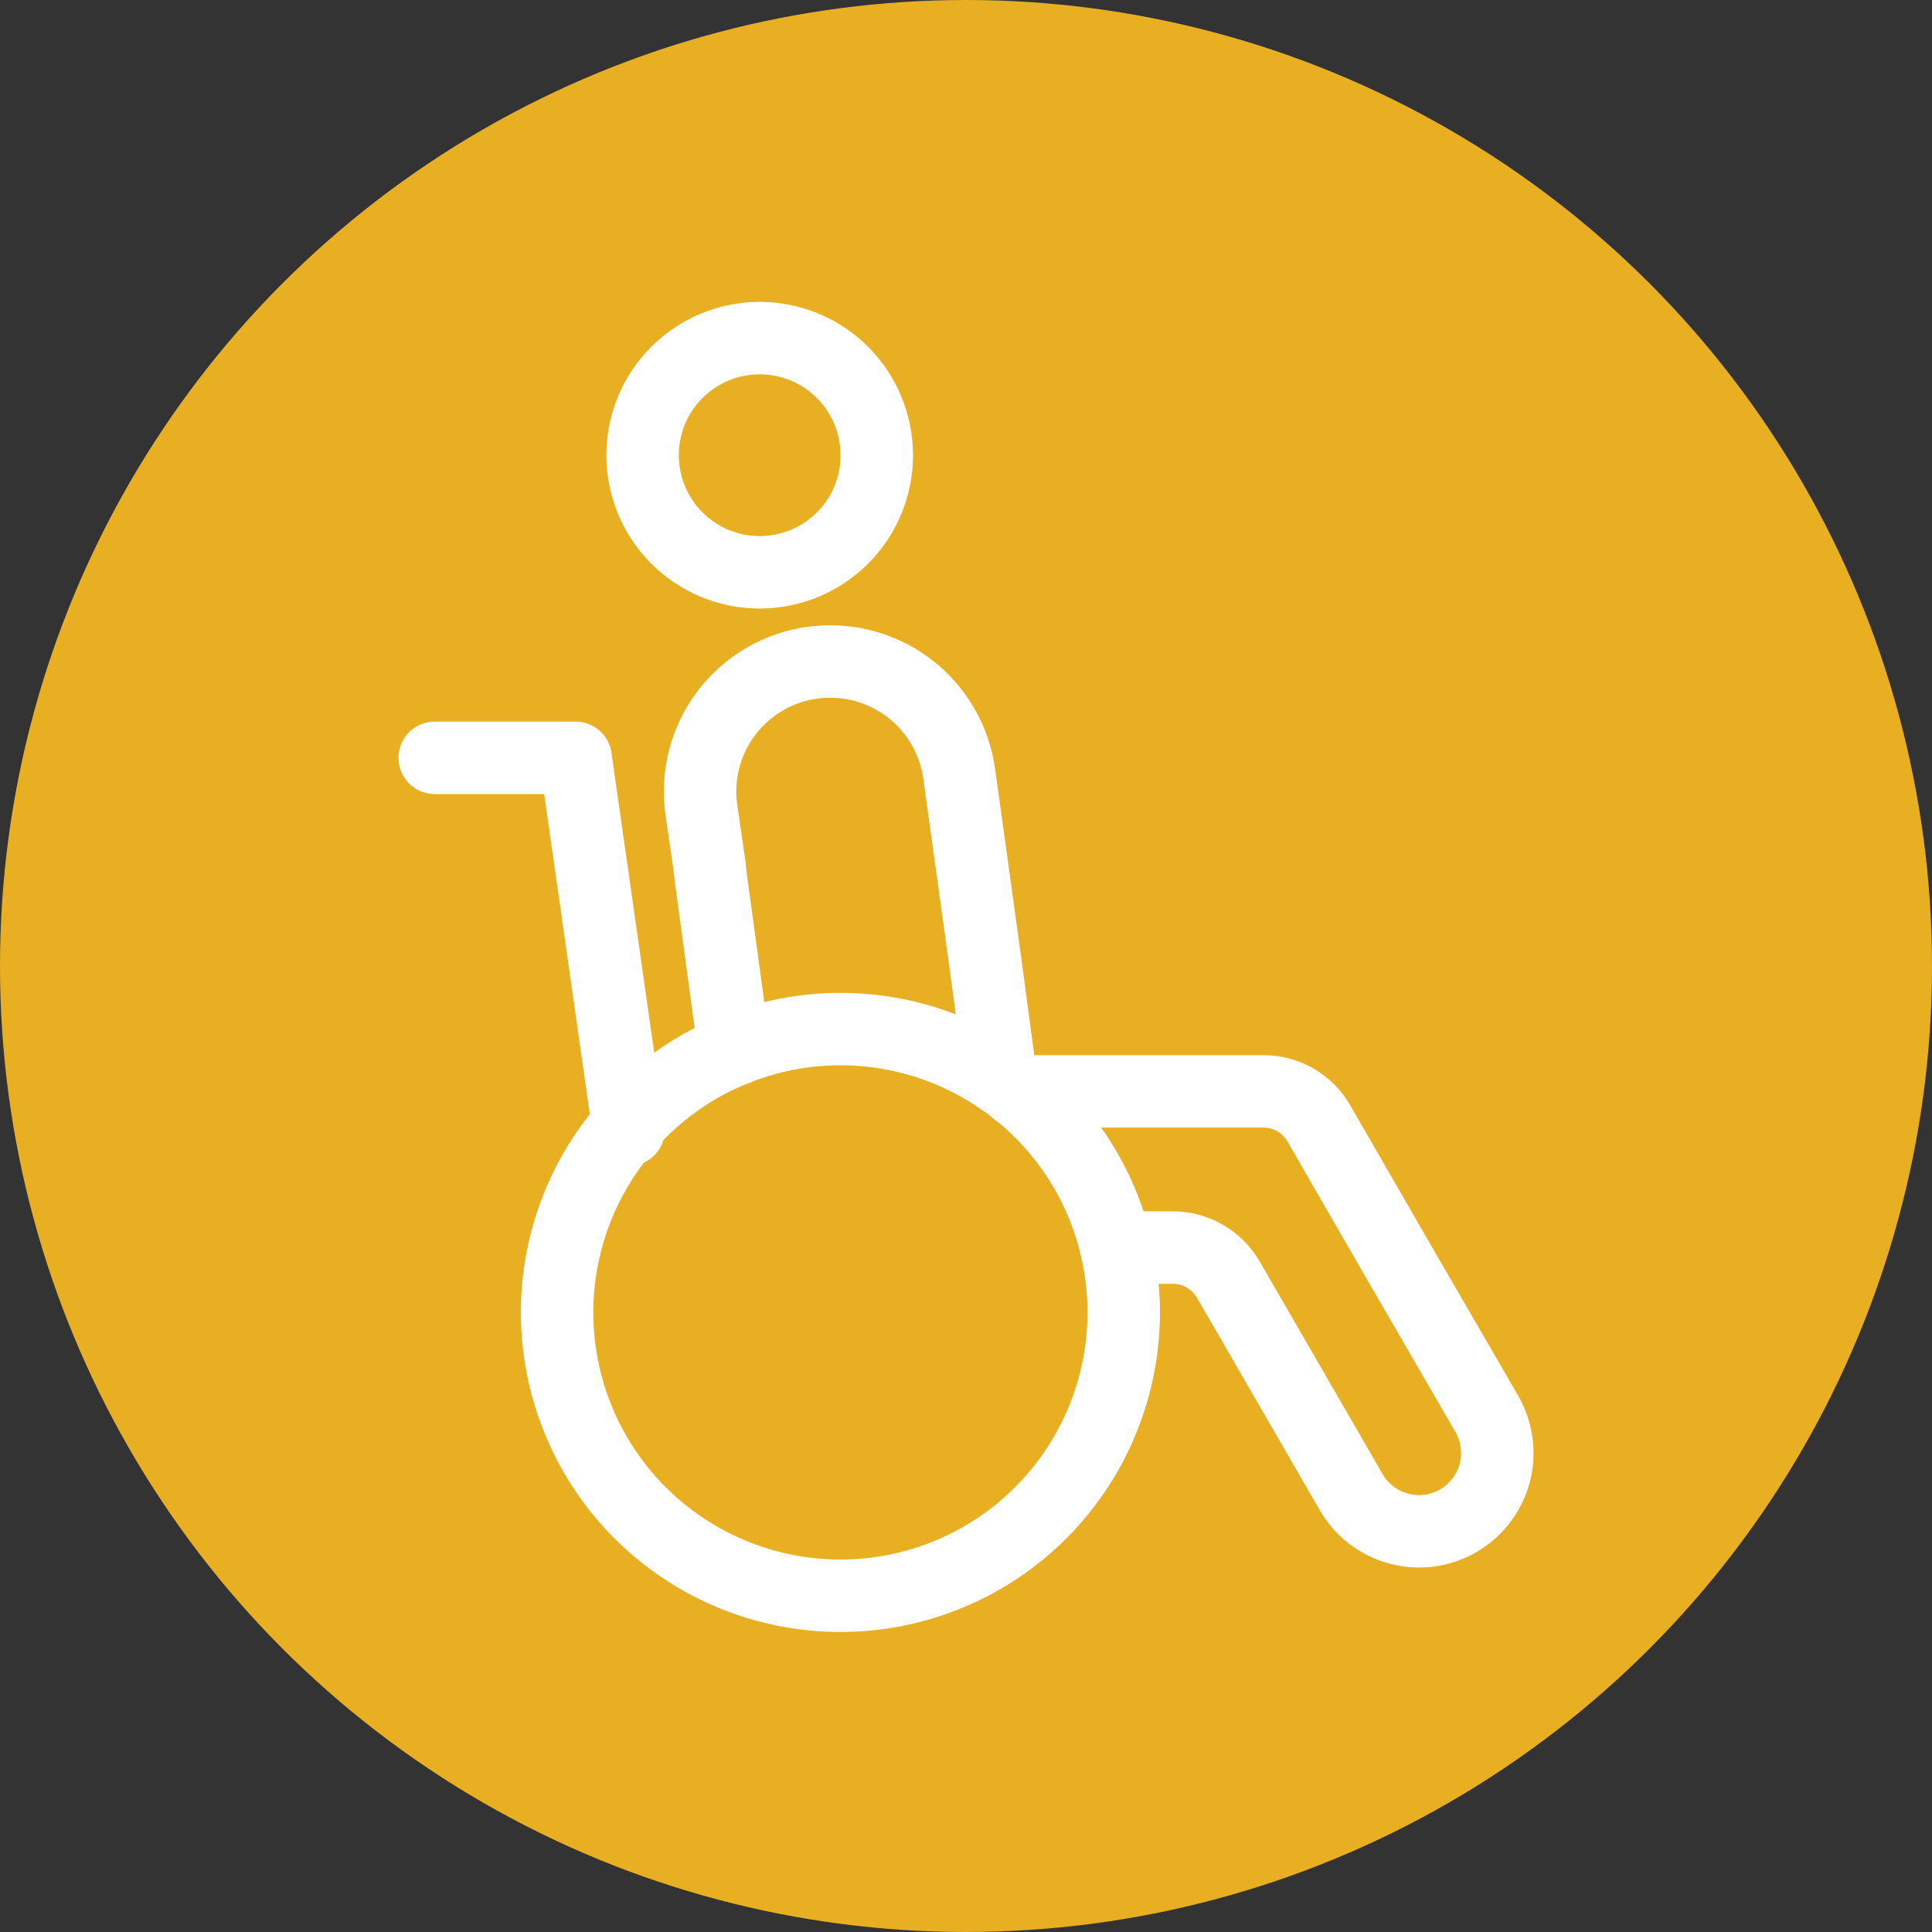 <svg width="40" height="40" viewBox="0 0 40 40" fill="none" xmlns="http://www.w3.org/2000/svg">
<rect x="0" y="0" width="40" height="40" fill="#333333" stroke="none"/>
<circle cx="20" cy="20" r="20" fill="#E9AF23"/>
<path d="M18.153 9.426C18.153 9.906 18.01 10.374 17.744 10.773C17.477 11.171 17.098 11.482 16.655 11.665C16.212 11.848 15.724 11.896 15.254 11.802C14.784 11.708 14.352 11.477 14.013 11.138C13.674 10.799 13.444 10.366 13.351 9.896C13.257 9.426 13.306 8.938 13.489 8.495C13.673 8.052 13.984 7.674 14.383 7.408C14.782 7.142 15.251 7 15.73 7C16.048 7 16.364 7.063 16.658 7.185C16.952 7.307 17.219 7.486 17.444 7.711C17.669 7.937 17.848 8.204 17.969 8.498C18.091 8.793 18.153 9.108 18.153 9.426Z" stroke="white" stroke-width="1.5" stroke-linecap="round" stroke-linejoin="round"/>
<path d="M21.063 22.596H26.151C26.387 22.594 26.619 22.655 26.823 22.773C27.027 22.892 27.196 23.063 27.311 23.268L28.787 25.828L30.785 29.276C30.998 29.648 31.056 30.09 30.945 30.504C30.833 30.918 30.562 31.271 30.191 31.486C29.819 31.701 29.378 31.76 28.963 31.649C28.549 31.539 28.194 31.269 27.978 30.899L25.91 27.32L25.436 26.502C25.32 26.297 25.151 26.126 24.946 26.008C24.741 25.889 24.509 25.828 24.273 25.829H23.112" stroke="white" stroke-width="1.5" stroke-linecap="round" stroke-linejoin="round"/>
<path d="M15.198 21.739V21.73L15.072 20.782L15.029 20.468L14.725 18.237L14.688 17.916L14.518 16.747C14.423 16.039 14.612 15.323 15.045 14.755C15.478 14.187 16.119 13.815 16.826 13.719C16.949 13.704 17.072 13.697 17.195 13.696C17.845 13.697 18.472 13.933 18.962 14.36C19.451 14.787 19.77 15.377 19.859 16.02L20.021 17.184L20.412 20.015L20.723 22.34" stroke="white" stroke-width="1.5" stroke-linecap="round" stroke-linejoin="round"/>
<path d="M23.109 25.827C23.354 26.864 23.311 27.948 22.985 28.963C22.66 29.978 22.064 30.885 21.263 31.587C20.461 32.289 19.483 32.759 18.434 32.947C17.385 33.135 16.304 33.033 15.309 32.653C14.313 32.273 13.44 31.63 12.782 30.791C12.125 29.952 11.709 28.95 11.578 27.892C11.447 26.835 11.607 25.762 12.04 24.788C12.474 23.814 13.164 22.977 14.037 22.366C14.398 22.111 14.787 21.9 15.197 21.737C16.096 21.371 17.071 21.235 18.036 21.34C19 21.445 19.923 21.788 20.722 22.338C20.84 22.416 20.954 22.5 21.063 22.59C22.089 23.409 22.81 24.549 23.109 25.827Z" stroke="white" stroke-width="1.5" stroke-linecap="round" stroke-linejoin="round"/>
<path d="M9 15.69H11.917L13.015 23.391" stroke="white" stroke-width="1.5" stroke-linecap="round" stroke-linejoin="round"/>
</svg>
